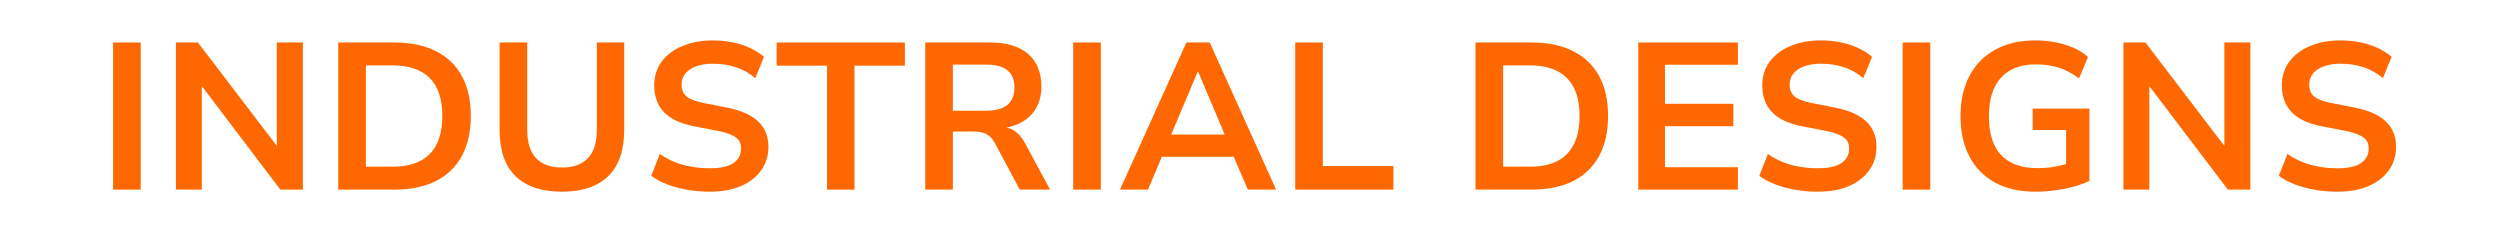 <svg xmlns="http://www.w3.org/2000/svg" xmlns:xlink="http://www.w3.org/1999/xlink" width="400" viewBox="0 0 300 30" height="40" preserveAspectRatio="xMidYMid meet"><defs><g></g></defs><g fill="#ff6800" fill-opacity="1"><g transform="translate(11.448, 22.754)"><g><path d="M 2.125 0 L 2.125 -17.656 L 5.438 -17.656 L 5.438 0 Z M 2.125 0 "></path></g></g></g><g fill="#ff6800" fill-opacity="1"><g transform="translate(18.985, 22.754)"><g><path d="M 2.125 0 L 2.125 -17.656 L 4.766 -17.656 L 14.625 -4.734 L 14.234 -4.734 L 14.234 -17.656 L 17.359 -17.656 L 17.359 0 L 14.656 0 L 4.891 -12.875 L 5.234 -12.875 L 5.234 0 Z M 2.125 0 "></path></g></g></g><g fill="#ff6800" fill-opacity="1"><g transform="translate(38.467, 22.754)"><g><path d="M 2.125 0 L 2.125 -17.656 L 8.844 -17.656 C 10.789 -17.656 12.445 -17.312 13.812 -16.625 C 15.188 -15.945 16.234 -14.953 16.953 -13.641 C 17.672 -12.328 18.031 -10.727 18.031 -8.844 C 18.031 -6.957 17.672 -5.352 16.953 -4.031 C 16.234 -2.707 15.188 -1.703 13.812 -1.016 C 12.445 -0.336 10.789 0 8.844 0 Z M 5.438 -2.75 L 8.641 -2.75 C 10.609 -2.75 12.094 -3.254 13.094 -4.266 C 14.102 -5.273 14.609 -6.801 14.609 -8.844 C 14.609 -10.875 14.102 -12.391 13.094 -13.391 C 12.094 -14.398 10.609 -14.906 8.641 -14.906 L 5.438 -14.906 Z M 5.438 -2.75 "></path></g></g></g><g fill="#ff6800" fill-opacity="1"><g transform="translate(57.998, 22.754)"><g><path d="M 9.438 0.25 C 7.02 0.25 5.164 -0.367 3.875 -1.609 C 2.594 -2.859 1.953 -4.703 1.953 -7.141 L 1.953 -17.656 L 5.266 -17.656 L 5.266 -7.219 C 5.266 -5.676 5.617 -4.531 6.328 -3.781 C 7.047 -3.031 8.082 -2.656 9.438 -2.656 C 10.812 -2.656 11.852 -3.031 12.562 -3.781 C 13.27 -4.531 13.625 -5.676 13.625 -7.219 L 13.625 -17.656 L 16.906 -17.656 L 16.906 -7.141 C 16.906 -4.711 16.27 -2.875 15 -1.625 C 13.727 -0.375 11.875 0.25 9.438 0.25 Z M 9.438 0.25 "></path></g></g></g><g fill="#ff6800" fill-opacity="1"><g transform="translate(76.853, 22.754)"><g><path d="M 8.344 0.25 C 7.383 0.25 6.473 0.172 5.609 0.016 C 4.742 -0.129 3.945 -0.344 3.219 -0.625 C 2.488 -0.906 1.848 -1.25 1.297 -1.656 L 2.328 -4.281 C 2.879 -3.895 3.473 -3.57 4.109 -3.312 C 4.742 -3.062 5.414 -2.875 6.125 -2.75 C 6.832 -2.625 7.57 -2.562 8.344 -2.562 C 9.613 -2.562 10.551 -2.77 11.156 -3.188 C 11.77 -3.613 12.078 -4.195 12.078 -4.938 C 12.078 -5.332 11.984 -5.66 11.797 -5.922 C 11.609 -6.18 11.301 -6.398 10.875 -6.578 C 10.457 -6.766 9.906 -6.926 9.219 -7.062 L 6.391 -7.609 C 4.766 -7.93 3.566 -8.504 2.797 -9.328 C 2.035 -10.148 1.656 -11.211 1.656 -12.516 C 1.656 -13.609 1.953 -14.555 2.547 -15.359 C 3.148 -16.172 3.984 -16.797 5.047 -17.234 C 6.109 -17.68 7.332 -17.906 8.719 -17.906 C 9.531 -17.906 10.312 -17.828 11.062 -17.672 C 11.82 -17.523 12.516 -17.301 13.141 -17 C 13.773 -16.707 14.336 -16.352 14.828 -15.938 L 13.781 -13.375 C 13.07 -13.977 12.297 -14.414 11.453 -14.688 C 10.609 -14.969 9.688 -15.109 8.688 -15.109 C 7.926 -15.109 7.266 -15.004 6.703 -14.797 C 6.141 -14.598 5.703 -14.312 5.391 -13.938 C 5.086 -13.562 4.938 -13.113 4.938 -12.594 C 4.938 -12 5.129 -11.531 5.516 -11.188 C 5.91 -10.852 6.602 -10.586 7.594 -10.391 L 10.391 -9.844 C 12.066 -9.508 13.312 -8.957 14.125 -8.188 C 14.945 -7.414 15.359 -6.398 15.359 -5.141 C 15.359 -4.066 15.066 -3.125 14.484 -2.312 C 13.91 -1.508 13.098 -0.879 12.047 -0.422 C 10.992 0.023 9.758 0.25 8.344 0.25 Z M 8.344 0.25 "></path></g></g></g><g fill="#ff6800" fill-opacity="1"><g transform="translate(92.854, 22.754)"><g><path d="M 6.391 0 L 6.391 -14.875 L 0.344 -14.875 L 0.344 -17.656 L 15.734 -17.656 L 15.734 -14.875 L 9.688 -14.875 L 9.688 0 Z M 6.391 0 "></path></g></g></g><g fill="#ff6800" fill-opacity="1"><g transform="translate(108.905, 22.754)"><g><path d="M 2.125 0 L 2.125 -17.656 L 9.922 -17.656 C 11.891 -17.656 13.406 -17.195 14.469 -16.281 C 15.531 -15.363 16.062 -14.062 16.062 -12.375 C 16.062 -11.352 15.844 -10.473 15.406 -9.734 C 14.969 -9.004 14.352 -8.43 13.562 -8.016 C 12.781 -7.609 11.844 -7.375 10.75 -7.312 L 10.891 -7.516 L 11.5 -7.484 C 12.051 -7.453 12.535 -7.281 12.953 -6.969 C 13.379 -6.664 13.77 -6.18 14.125 -5.516 L 17.109 0 L 13.469 0 L 10.516 -5.516 C 10.316 -5.898 10.094 -6.195 9.844 -6.406 C 9.594 -6.613 9.305 -6.758 8.984 -6.844 C 8.672 -6.926 8.305 -6.969 7.891 -6.969 L 5.438 -6.969 L 5.438 0 Z M 5.438 -9.469 L 9.438 -9.469 C 10.57 -9.469 11.422 -9.703 11.984 -10.172 C 12.547 -10.641 12.828 -11.336 12.828 -12.266 C 12.828 -13.191 12.539 -13.879 11.969 -14.328 C 11.406 -14.773 10.555 -15 9.422 -15 L 5.438 -15 Z M 5.438 -9.469 "></path></g></g></g><g fill="#ff6800" fill-opacity="1"><g transform="translate(126.659, 22.754)"><g><path d="M 2.125 0 L 2.125 -17.656 L 5.438 -17.656 L 5.438 0 Z M 2.125 0 "></path></g></g></g><g fill="#ff6800" fill-opacity="1"><g transform="translate(134.196, 22.754)"><g><path d="M 0.203 0 L 8.172 -17.656 L 10.969 -17.656 L 18.938 0 L 15.547 0 L 13.422 -4.953 L 14.828 -3.938 L 4.266 -3.938 L 5.656 -4.953 L 3.562 0 Z M 9.516 -14.125 L 6.016 -5.828 L 5.359 -6.609 L 13.719 -6.609 L 13.094 -5.828 L 9.594 -14.125 Z M 9.516 -14.125 "></path></g></g></g><g fill="#ff6800" fill-opacity="1"><g transform="translate(153.302, 22.754)"><g><path d="M 2.125 0 L 2.125 -17.656 L 5.438 -17.656 L 5.438 -2.828 L 13.906 -2.828 L 13.906 0 Z M 2.125 0 "></path></g></g></g><g fill="#ff6800" fill-opacity="1"><g transform="translate(167.875, 22.754)"><g></g></g></g><g fill="#ff6800" fill-opacity="1"><g transform="translate(174.936, 22.754)"><g><path d="M 2.125 0 L 2.125 -17.656 L 8.844 -17.656 C 10.789 -17.656 12.445 -17.312 13.812 -16.625 C 15.188 -15.945 16.234 -14.953 16.953 -13.641 C 17.672 -12.328 18.031 -10.727 18.031 -8.844 C 18.031 -6.957 17.672 -5.352 16.953 -4.031 C 16.234 -2.707 15.188 -1.703 13.812 -1.016 C 12.445 -0.336 10.789 0 8.844 0 Z M 5.438 -2.75 L 8.641 -2.75 C 10.609 -2.75 12.094 -3.254 13.094 -4.266 C 14.102 -5.273 14.609 -6.801 14.609 -8.844 C 14.609 -10.875 14.102 -12.391 13.094 -13.391 C 12.094 -14.398 10.609 -14.906 8.641 -14.906 L 5.438 -14.906 Z M 5.438 -2.75 "></path></g></g></g><g fill="#ff6800" fill-opacity="1"><g transform="translate(194.468, 22.754)"><g><path d="M 2.125 0 L 2.125 -17.656 L 14.078 -17.656 L 14.078 -14.984 L 5.328 -14.984 L 5.328 -10.297 L 13.531 -10.297 L 13.531 -7.609 L 5.328 -7.609 L 5.328 -2.688 L 14.078 -2.688 L 14.078 0 Z M 2.125 0 "></path></g></g></g><g fill="#ff6800" fill-opacity="1"><g transform="translate(209.818, 22.754)"><g><path d="M 8.344 0.25 C 7.383 0.25 6.473 0.172 5.609 0.016 C 4.742 -0.129 3.945 -0.344 3.219 -0.625 C 2.488 -0.906 1.848 -1.25 1.297 -1.656 L 2.328 -4.281 C 2.879 -3.895 3.473 -3.57 4.109 -3.312 C 4.742 -3.062 5.414 -2.875 6.125 -2.75 C 6.832 -2.625 7.57 -2.562 8.344 -2.562 C 9.613 -2.562 10.551 -2.77 11.156 -3.188 C 11.77 -3.613 12.078 -4.195 12.078 -4.938 C 12.078 -5.332 11.984 -5.66 11.797 -5.922 C 11.609 -6.18 11.301 -6.398 10.875 -6.578 C 10.457 -6.766 9.906 -6.926 9.219 -7.062 L 6.391 -7.609 C 4.766 -7.93 3.566 -8.504 2.797 -9.328 C 2.035 -10.148 1.656 -11.211 1.656 -12.516 C 1.656 -13.609 1.953 -14.555 2.547 -15.359 C 3.148 -16.172 3.984 -16.797 5.047 -17.234 C 6.109 -17.68 7.332 -17.906 8.719 -17.906 C 9.531 -17.906 10.312 -17.828 11.062 -17.672 C 11.82 -17.523 12.516 -17.301 13.141 -17 C 13.773 -16.707 14.336 -16.352 14.828 -15.938 L 13.781 -13.375 C 13.07 -13.977 12.297 -14.414 11.453 -14.688 C 10.609 -14.969 9.688 -15.109 8.688 -15.109 C 7.926 -15.109 7.266 -15.004 6.703 -14.797 C 6.141 -14.598 5.703 -14.312 5.391 -13.938 C 5.086 -13.562 4.938 -13.113 4.938 -12.594 C 4.938 -12 5.129 -11.531 5.516 -11.188 C 5.91 -10.852 6.602 -10.586 7.594 -10.391 L 10.391 -9.844 C 12.066 -9.508 13.312 -8.957 14.125 -8.188 C 14.945 -7.414 15.359 -6.398 15.359 -5.141 C 15.359 -4.066 15.066 -3.125 14.484 -2.312 C 13.91 -1.508 13.098 -0.879 12.047 -0.422 C 10.992 0.023 9.758 0.25 8.344 0.25 Z M 8.344 0.25 "></path></g></g></g><g fill="#ff6800" fill-opacity="1"><g transform="translate(226.194, 22.754)"><g><path d="M 2.125 0 L 2.125 -17.656 L 5.438 -17.656 L 5.438 0 Z M 2.125 0 "></path></g></g></g><g fill="#ff6800" fill-opacity="1"><g transform="translate(233.731, 22.754)"><g><path d="M 10.562 0.25 C 8.645 0.25 7.016 -0.113 5.672 -0.844 C 4.328 -1.582 3.301 -2.629 2.594 -3.984 C 1.883 -5.336 1.531 -6.945 1.531 -8.812 C 1.531 -10.688 1.891 -12.301 2.609 -13.656 C 3.328 -15.02 4.359 -16.066 5.703 -16.797 C 7.047 -17.535 8.648 -17.906 10.516 -17.906 C 11.367 -17.906 12.188 -17.828 12.969 -17.672 C 13.758 -17.516 14.484 -17.289 15.141 -17 C 15.797 -16.707 16.359 -16.344 16.828 -15.906 L 15.75 -13.344 C 14.945 -13.945 14.129 -14.379 13.297 -14.641 C 12.461 -14.898 11.547 -15.031 10.547 -15.031 C 8.742 -15.031 7.359 -14.5 6.391 -13.438 C 5.422 -12.375 4.938 -10.832 4.938 -8.812 C 4.938 -6.738 5.426 -5.18 6.406 -4.141 C 7.395 -3.098 8.848 -2.578 10.766 -2.578 C 11.516 -2.578 12.234 -2.641 12.922 -2.766 C 13.617 -2.891 14.285 -3.07 14.922 -3.312 L 14.203 -1.828 L 14.203 -7.156 L 10.188 -7.156 L 10.188 -9.719 L 17 -9.719 L 17 -1.047 C 16.469 -0.785 15.848 -0.555 15.141 -0.359 C 14.43 -0.172 13.688 -0.023 12.906 0.078 C 12.133 0.191 11.352 0.25 10.562 0.25 Z M 10.562 0.25 "></path></g></g></g><g fill="#ff6800" fill-opacity="1"><g transform="translate(252.687, 22.754)"><g><path d="M 2.125 0 L 2.125 -17.656 L 4.766 -17.656 L 14.625 -4.734 L 14.234 -4.734 L 14.234 -17.656 L 17.359 -17.656 L 17.359 0 L 14.656 0 L 4.891 -12.875 L 5.234 -12.875 L 5.234 0 Z M 2.125 0 "></path></g></g></g><g fill="#ff6800" fill-opacity="1"><g transform="translate(272.168, 22.754)"><g><path d="M 8.344 0.25 C 7.383 0.25 6.473 0.172 5.609 0.016 C 4.742 -0.129 3.945 -0.344 3.219 -0.625 C 2.488 -0.906 1.848 -1.25 1.297 -1.656 L 2.328 -4.281 C 2.879 -3.895 3.473 -3.57 4.109 -3.312 C 4.742 -3.062 5.414 -2.875 6.125 -2.75 C 6.832 -2.625 7.57 -2.562 8.344 -2.562 C 9.613 -2.562 10.551 -2.77 11.156 -3.188 C 11.77 -3.613 12.078 -4.195 12.078 -4.938 C 12.078 -5.332 11.984 -5.66 11.797 -5.922 C 11.609 -6.18 11.301 -6.398 10.875 -6.578 C 10.457 -6.766 9.906 -6.926 9.219 -7.062 L 6.391 -7.609 C 4.766 -7.93 3.566 -8.504 2.797 -9.328 C 2.035 -10.148 1.656 -11.211 1.656 -12.516 C 1.656 -13.609 1.953 -14.555 2.547 -15.359 C 3.148 -16.172 3.984 -16.797 5.047 -17.234 C 6.109 -17.68 7.332 -17.906 8.719 -17.906 C 9.531 -17.906 10.312 -17.828 11.062 -17.672 C 11.82 -17.523 12.516 -17.301 13.141 -17 C 13.773 -16.707 14.336 -16.352 14.828 -15.938 L 13.781 -13.375 C 13.07 -13.977 12.297 -14.414 11.453 -14.688 C 10.609 -14.969 9.688 -15.109 8.688 -15.109 C 7.926 -15.109 7.266 -15.004 6.703 -14.797 C 6.141 -14.598 5.703 -14.312 5.391 -13.938 C 5.086 -13.562 4.938 -13.113 4.938 -12.594 C 4.938 -12 5.129 -11.531 5.516 -11.188 C 5.91 -10.852 6.602 -10.586 7.594 -10.391 L 10.391 -9.844 C 12.066 -9.508 13.312 -8.957 14.125 -8.188 C 14.945 -7.414 15.359 -6.398 15.359 -5.141 C 15.359 -4.066 15.066 -3.125 14.484 -2.312 C 13.91 -1.508 13.098 -0.879 12.047 -0.422 C 10.992 0.023 9.758 0.25 8.344 0.25 Z M 8.344 0.25 "></path></g></g></g></svg>